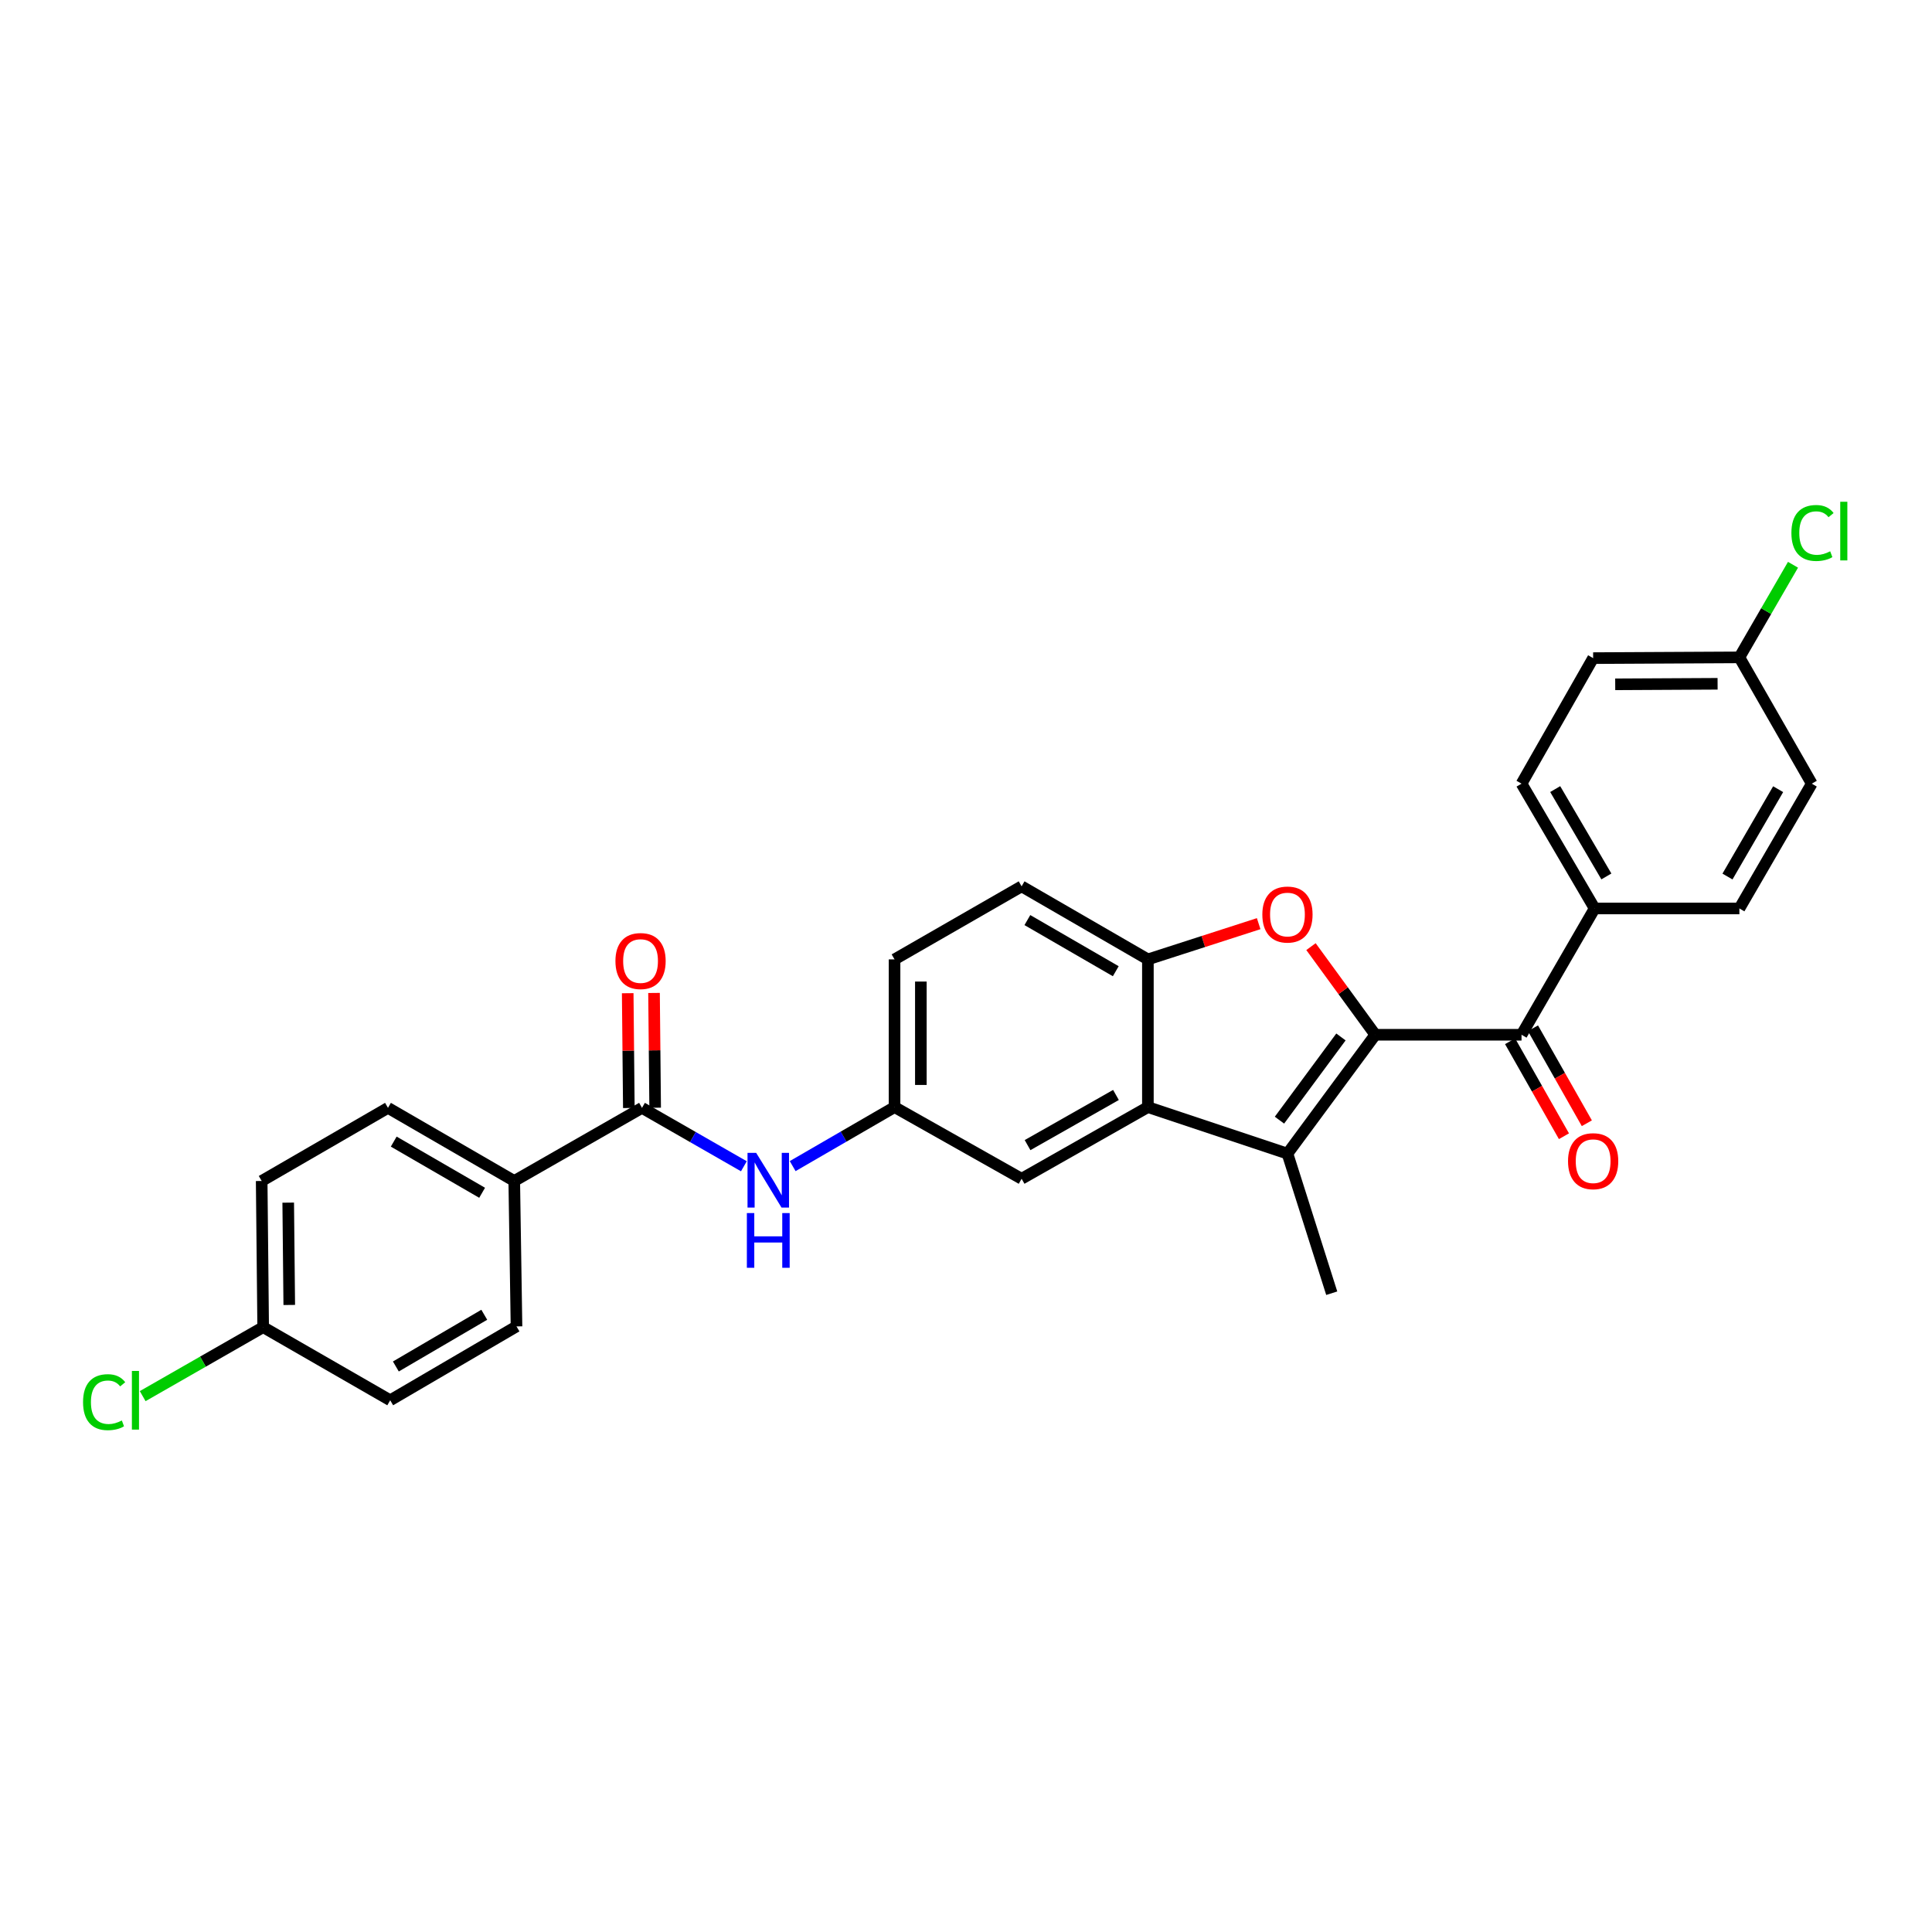 <?xml version='1.0' encoding='iso-8859-1'?>
<svg version='1.1' baseProfile='full'
              xmlns='http://www.w3.org/2000/svg'
                      xmlns:rdkit='http://www.rdkit.org/xml'
                      xmlns:xlink='http://www.w3.org/1999/xlink'
                  xml:space='preserve'
width='1000px' height='1000px' viewBox='0 0 1000 1000'>
<!-- END OF HEADER -->
<rect style='opacity:1.0;fill:#FFFFFF;stroke:none' width='1000' height='1000' x='0' y='0'> </rect>
<path class='bond-0' d='M 711.848,535.592 L 666.384,597.113' style='fill:none;fill-rule:evenodd;stroke:#000000;stroke-width:6px;stroke-linecap:butt;stroke-linejoin:miter;stroke-opacity:1' />
<path class='bond-0' d='M 694.074,536.725 L 662.249,579.79' style='fill:none;fill-rule:evenodd;stroke:#000000;stroke-width:6px;stroke-linecap:butt;stroke-linejoin:miter;stroke-opacity:1' />
<path class='bond-1' d='M 711.848,535.592 L 695.204,512.781' style='fill:none;fill-rule:evenodd;stroke:#000000;stroke-width:6px;stroke-linecap:butt;stroke-linejoin:miter;stroke-opacity:1' />
<path class='bond-1' d='M 695.204,512.781 L 678.561,489.971' style='fill:none;fill-rule:evenodd;stroke:#FF0000;stroke-width:6px;stroke-linecap:butt;stroke-linejoin:miter;stroke-opacity:1' />
<path class='bond-3' d='M 711.848,535.592 L 787.543,535.592' style='fill:none;fill-rule:evenodd;stroke:#000000;stroke-width:6px;stroke-linecap:butt;stroke-linejoin:miter;stroke-opacity:1' />
<path class='bond-2' d='M 666.384,597.113 L 594.147,573.034' style='fill:none;fill-rule:evenodd;stroke:#000000;stroke-width:6px;stroke-linecap:butt;stroke-linejoin:miter;stroke-opacity:1' />
<path class='bond-21' d='M 666.384,597.113 L 689.305,669.366' style='fill:none;fill-rule:evenodd;stroke:#000000;stroke-width:6px;stroke-linecap:butt;stroke-linejoin:miter;stroke-opacity:1' />
<path class='bond-4' d='M 651.486,478.088 L 622.817,487.335' style='fill:none;fill-rule:evenodd;stroke:#FF0000;stroke-width:6px;stroke-linecap:butt;stroke-linejoin:miter;stroke-opacity:1' />
<path class='bond-4' d='M 622.817,487.335 L 594.147,496.582' style='fill:none;fill-rule:evenodd;stroke:#000000;stroke-width:6px;stroke-linecap:butt;stroke-linejoin:miter;stroke-opacity:1' />
<path class='bond-9' d='M 594.147,573.034 L 528.781,610.122' style='fill:none;fill-rule:evenodd;stroke:#000000;stroke-width:6px;stroke-linecap:butt;stroke-linejoin:miter;stroke-opacity:1' />
<path class='bond-9' d='M 577.62,566.751 L 531.864,592.711' style='fill:none;fill-rule:evenodd;stroke:#000000;stroke-width:6px;stroke-linecap:butt;stroke-linejoin:miter;stroke-opacity:1' />
<path class='bond-28' d='M 594.147,573.034 L 594.147,496.582' style='fill:none;fill-rule:evenodd;stroke:#000000;stroke-width:6px;stroke-linecap:butt;stroke-linejoin:miter;stroke-opacity:1' />
<path class='bond-7' d='M 787.543,535.592 L 825.38,470.218' style='fill:none;fill-rule:evenodd;stroke:#000000;stroke-width:6px;stroke-linecap:butt;stroke-linejoin:miter;stroke-opacity:1' />
<path class='bond-11' d='M 781.619,538.951 L 795.558,563.531' style='fill:none;fill-rule:evenodd;stroke:#000000;stroke-width:6px;stroke-linecap:butt;stroke-linejoin:miter;stroke-opacity:1' />
<path class='bond-11' d='M 795.558,563.531 L 809.498,588.111' style='fill:none;fill-rule:evenodd;stroke:#FF0000;stroke-width:6px;stroke-linecap:butt;stroke-linejoin:miter;stroke-opacity:1' />
<path class='bond-11' d='M 793.468,532.232 L 807.407,556.812' style='fill:none;fill-rule:evenodd;stroke:#000000;stroke-width:6px;stroke-linecap:butt;stroke-linejoin:miter;stroke-opacity:1' />
<path class='bond-11' d='M 807.407,556.812 L 821.346,581.392' style='fill:none;fill-rule:evenodd;stroke:#FF0000;stroke-width:6px;stroke-linecap:butt;stroke-linejoin:miter;stroke-opacity:1' />
<path class='bond-13' d='M 594.147,496.582 L 528.781,458.769' style='fill:none;fill-rule:evenodd;stroke:#000000;stroke-width:6px;stroke-linecap:butt;stroke-linejoin:miter;stroke-opacity:1' />
<path class='bond-13' d='M 577.521,502.701 L 531.765,476.231' style='fill:none;fill-rule:evenodd;stroke:#000000;stroke-width:6px;stroke-linecap:butt;stroke-linejoin:miter;stroke-opacity:1' />
<path class='bond-5' d='M 332.297,573.428 L 358.665,588.543' style='fill:none;fill-rule:evenodd;stroke:#000000;stroke-width:6px;stroke-linecap:butt;stroke-linejoin:miter;stroke-opacity:1' />
<path class='bond-5' d='M 358.665,588.543 L 385.032,603.657' style='fill:none;fill-rule:evenodd;stroke:#0000FF;stroke-width:6px;stroke-linecap:butt;stroke-linejoin:miter;stroke-opacity:1' />
<path class='bond-8' d='M 332.297,573.428 L 266.175,611.272' style='fill:none;fill-rule:evenodd;stroke:#000000;stroke-width:6px;stroke-linecap:butt;stroke-linejoin:miter;stroke-opacity:1' />
<path class='bond-12' d='M 339.107,573.361 L 338.815,543.655' style='fill:none;fill-rule:evenodd;stroke:#000000;stroke-width:6px;stroke-linecap:butt;stroke-linejoin:miter;stroke-opacity:1' />
<path class='bond-12' d='M 338.815,543.655 L 338.522,513.949' style='fill:none;fill-rule:evenodd;stroke:#FF0000;stroke-width:6px;stroke-linecap:butt;stroke-linejoin:miter;stroke-opacity:1' />
<path class='bond-12' d='M 325.487,573.495 L 325.194,543.789' style='fill:none;fill-rule:evenodd;stroke:#000000;stroke-width:6px;stroke-linecap:butt;stroke-linejoin:miter;stroke-opacity:1' />
<path class='bond-12' d='M 325.194,543.789 L 324.902,514.083' style='fill:none;fill-rule:evenodd;stroke:#FF0000;stroke-width:6px;stroke-linecap:butt;stroke-linejoin:miter;stroke-opacity:1' />
<path class='bond-6' d='M 410.284,603.578 L 436.649,588.306' style='fill:none;fill-rule:evenodd;stroke:#0000FF;stroke-width:6px;stroke-linecap:butt;stroke-linejoin:miter;stroke-opacity:1' />
<path class='bond-6' d='M 436.649,588.306 L 463.014,573.034' style='fill:none;fill-rule:evenodd;stroke:#000000;stroke-width:6px;stroke-linecap:butt;stroke-linejoin:miter;stroke-opacity:1' />
<path class='bond-16' d='M 825.38,470.218 L 787.543,405.624' style='fill:none;fill-rule:evenodd;stroke:#000000;stroke-width:6px;stroke-linecap:butt;stroke-linejoin:miter;stroke-opacity:1' />
<path class='bond-16' d='M 831.457,453.645 L 804.972,408.429' style='fill:none;fill-rule:evenodd;stroke:#000000;stroke-width:6px;stroke-linecap:butt;stroke-linejoin:miter;stroke-opacity:1' />
<path class='bond-17' d='M 825.38,470.218 L 900.303,470.218' style='fill:none;fill-rule:evenodd;stroke:#000000;stroke-width:6px;stroke-linecap:butt;stroke-linejoin:miter;stroke-opacity:1' />
<path class='bond-14' d='M 266.175,611.272 L 200.816,573.428' style='fill:none;fill-rule:evenodd;stroke:#000000;stroke-width:6px;stroke-linecap:butt;stroke-linejoin:miter;stroke-opacity:1' />
<path class='bond-14' d='M 249.545,617.383 L 203.795,590.892' style='fill:none;fill-rule:evenodd;stroke:#000000;stroke-width:6px;stroke-linecap:butt;stroke-linejoin:miter;stroke-opacity:1' />
<path class='bond-15' d='M 266.175,611.272 L 267.34,686.543' style='fill:none;fill-rule:evenodd;stroke:#000000;stroke-width:6px;stroke-linecap:butt;stroke-linejoin:miter;stroke-opacity:1' />
<path class='bond-10' d='M 528.781,610.122 L 463.014,573.034' style='fill:none;fill-rule:evenodd;stroke:#000000;stroke-width:6px;stroke-linecap:butt;stroke-linejoin:miter;stroke-opacity:1' />
<path class='bond-30' d='M 463.014,573.034 L 463.014,496.582' style='fill:none;fill-rule:evenodd;stroke:#000000;stroke-width:6px;stroke-linecap:butt;stroke-linejoin:miter;stroke-opacity:1' />
<path class='bond-30' d='M 476.635,561.567 L 476.635,508.05' style='fill:none;fill-rule:evenodd;stroke:#000000;stroke-width:6px;stroke-linecap:butt;stroke-linejoin:miter;stroke-opacity:1' />
<path class='bond-18' d='M 528.781,458.769 L 463.014,496.582' style='fill:none;fill-rule:evenodd;stroke:#000000;stroke-width:6px;stroke-linecap:butt;stroke-linejoin:miter;stroke-opacity:1' />
<path class='bond-22' d='M 200.816,573.428 L 135.443,611.272' style='fill:none;fill-rule:evenodd;stroke:#000000;stroke-width:6px;stroke-linecap:butt;stroke-linejoin:miter;stroke-opacity:1' />
<path class='bond-24' d='M 267.34,686.543 L 201.966,724.781' style='fill:none;fill-rule:evenodd;stroke:#000000;stroke-width:6px;stroke-linecap:butt;stroke-linejoin:miter;stroke-opacity:1' />
<path class='bond-24' d='M 250.657,680.521 L 204.895,707.288' style='fill:none;fill-rule:evenodd;stroke:#000000;stroke-width:6px;stroke-linecap:butt;stroke-linejoin:miter;stroke-opacity:1' />
<path class='bond-23' d='M 787.543,405.624 L 824.608,340.644' style='fill:none;fill-rule:evenodd;stroke:#000000;stroke-width:6px;stroke-linecap:butt;stroke-linejoin:miter;stroke-opacity:1' />
<path class='bond-25' d='M 900.303,470.218 L 937.769,405.624' style='fill:none;fill-rule:evenodd;stroke:#000000;stroke-width:6px;stroke-linecap:butt;stroke-linejoin:miter;stroke-opacity:1' />
<path class='bond-25' d='M 894.14,453.695 L 920.366,408.479' style='fill:none;fill-rule:evenodd;stroke:#000000;stroke-width:6px;stroke-linecap:butt;stroke-linejoin:miter;stroke-opacity:1' />
<path class='bond-19' d='M 136.214,686.937 L 201.966,724.781' style='fill:none;fill-rule:evenodd;stroke:#000000;stroke-width:6px;stroke-linecap:butt;stroke-linejoin:miter;stroke-opacity:1' />
<path class='bond-27' d='M 136.214,686.937 L 105.033,704.787' style='fill:none;fill-rule:evenodd;stroke:#000000;stroke-width:6px;stroke-linecap:butt;stroke-linejoin:miter;stroke-opacity:1' />
<path class='bond-27' d='M 105.033,704.787 L 73.851,722.637' style='fill:none;fill-rule:evenodd;stroke:#00CC00;stroke-width:6px;stroke-linecap:butt;stroke-linejoin:miter;stroke-opacity:1' />
<path class='bond-31' d='M 136.214,686.937 L 135.443,611.272' style='fill:none;fill-rule:evenodd;stroke:#000000;stroke-width:6px;stroke-linecap:butt;stroke-linejoin:miter;stroke-opacity:1' />
<path class='bond-31' d='M 149.719,675.448 L 149.179,622.483' style='fill:none;fill-rule:evenodd;stroke:#000000;stroke-width:6px;stroke-linecap:butt;stroke-linejoin:miter;stroke-opacity:1' />
<path class='bond-20' d='M 900.303,340.251 L 937.769,405.624' style='fill:none;fill-rule:evenodd;stroke:#000000;stroke-width:6px;stroke-linecap:butt;stroke-linejoin:miter;stroke-opacity:1' />
<path class='bond-26' d='M 900.303,340.251 L 914.179,316.285' style='fill:none;fill-rule:evenodd;stroke:#000000;stroke-width:6px;stroke-linecap:butt;stroke-linejoin:miter;stroke-opacity:1' />
<path class='bond-26' d='M 914.179,316.285 L 928.056,292.32' style='fill:none;fill-rule:evenodd;stroke:#00CC00;stroke-width:6px;stroke-linecap:butt;stroke-linejoin:miter;stroke-opacity:1' />
<path class='bond-29' d='M 900.303,340.251 L 824.608,340.644' style='fill:none;fill-rule:evenodd;stroke:#000000;stroke-width:6px;stroke-linecap:butt;stroke-linejoin:miter;stroke-opacity:1' />
<path class='bond-29' d='M 889.02,353.93 L 836.033,354.206' style='fill:none;fill-rule:evenodd;stroke:#000000;stroke-width:6px;stroke-linecap:butt;stroke-linejoin:miter;stroke-opacity:1' />
<path  class='atom-2' d='M 653.384 473.363
Q 653.384 466.563, 656.744 462.763
Q 660.104 458.963, 666.384 458.963
Q 672.664 458.963, 676.024 462.763
Q 679.384 466.563, 679.384 473.363
Q 679.384 480.243, 675.984 484.163
Q 672.584 488.043, 666.384 488.043
Q 660.144 488.043, 656.744 484.163
Q 653.384 480.283, 653.384 473.363
M 666.384 484.843
Q 670.704 484.843, 673.024 481.963
Q 675.384 479.043, 675.384 473.363
Q 675.384 467.803, 673.024 465.003
Q 670.704 462.163, 666.384 462.163
Q 662.064 462.163, 659.704 464.963
Q 657.384 467.763, 657.384 473.363
Q 657.384 479.083, 659.704 481.963
Q 662.064 484.843, 666.384 484.843
' fill='#FF0000'/>
<path  class='atom-7' d='M 391.396 596.733
L 400.676 611.733
Q 401.596 613.213, 403.076 615.893
Q 404.556 618.573, 404.636 618.733
L 404.636 596.733
L 408.396 596.733
L 408.396 625.053
L 404.516 625.053
L 394.556 608.653
Q 393.396 606.733, 392.156 604.533
Q 390.956 602.333, 390.596 601.653
L 390.596 625.053
L 386.916 625.053
L 386.916 596.733
L 391.396 596.733
' fill='#0000FF'/>
<path  class='atom-7' d='M 386.576 627.885
L 390.416 627.885
L 390.416 639.925
L 404.896 639.925
L 404.896 627.885
L 408.736 627.885
L 408.736 656.205
L 404.896 656.205
L 404.896 643.125
L 390.416 643.125
L 390.416 656.205
L 386.576 656.205
L 386.576 627.885
' fill='#0000FF'/>
<path  class='atom-12' d='M 811.608 601.03
Q 811.608 594.23, 814.968 590.43
Q 818.328 586.63, 824.608 586.63
Q 830.888 586.63, 834.248 590.43
Q 837.608 594.23, 837.608 601.03
Q 837.608 607.91, 834.208 611.83
Q 830.808 615.71, 824.608 615.71
Q 818.368 615.71, 814.968 611.83
Q 811.608 607.95, 811.608 601.03
M 824.608 612.51
Q 828.928 612.51, 831.248 609.63
Q 833.608 606.71, 833.608 601.03
Q 833.608 595.47, 831.248 592.67
Q 828.928 589.83, 824.608 589.83
Q 820.288 589.83, 817.928 592.63
Q 815.608 595.43, 815.608 601.03
Q 815.608 606.75, 817.928 609.63
Q 820.288 612.51, 824.608 612.51
' fill='#FF0000'/>
<path  class='atom-13' d='M 318.548 497.434
Q 318.548 490.634, 321.908 486.834
Q 325.268 483.034, 331.548 483.034
Q 337.828 483.034, 341.188 486.834
Q 344.548 490.634, 344.548 497.434
Q 344.548 504.314, 341.148 508.234
Q 337.748 512.114, 331.548 512.114
Q 325.308 512.114, 321.908 508.234
Q 318.548 504.354, 318.548 497.434
M 331.548 508.914
Q 335.868 508.914, 338.188 506.034
Q 340.548 503.114, 340.548 497.434
Q 340.548 491.874, 338.188 489.074
Q 335.868 486.234, 331.548 486.234
Q 327.228 486.234, 324.868 489.034
Q 322.548 491.834, 322.548 497.434
Q 322.548 503.154, 324.868 506.034
Q 327.228 508.914, 331.548 508.914
' fill='#FF0000'/>
<path  class='atom-27' d='M 927.227 275.872
Q 927.227 268.832, 930.507 265.152
Q 933.827 261.432, 940.107 261.432
Q 945.947 261.432, 949.067 265.552
L 946.427 267.712
Q 944.147 264.712, 940.107 264.712
Q 935.827 264.712, 933.547 267.592
Q 931.307 270.432, 931.307 275.872
Q 931.307 281.472, 933.627 284.352
Q 935.987 287.232, 940.547 287.232
Q 943.667 287.232, 947.307 285.352
L 948.427 288.352
Q 946.947 289.312, 944.707 289.872
Q 942.467 290.432, 939.987 290.432
Q 933.827 290.432, 930.507 286.672
Q 927.227 282.912, 927.227 275.872
' fill='#00CC00'/>
<path  class='atom-27' d='M 952.507 259.712
L 956.187 259.712
L 956.187 290.072
L 952.507 290.072
L 952.507 259.712
' fill='#00CC00'/>
<path  class='atom-28' d='M 42.987 725.761
Q 42.987 718.721, 46.267 715.041
Q 49.587 711.321, 55.867 711.321
Q 61.707 711.321, 64.827 715.441
L 62.187 717.601
Q 59.907 714.601, 55.867 714.601
Q 51.587 714.601, 49.307 717.481
Q 47.067 720.321, 47.067 725.761
Q 47.067 731.361, 49.387 734.241
Q 51.747 737.121, 56.307 737.121
Q 59.427 737.121, 63.067 735.241
L 64.187 738.241
Q 62.707 739.201, 60.467 739.761
Q 58.227 740.321, 55.747 740.321
Q 49.587 740.321, 46.267 736.561
Q 42.987 732.801, 42.987 725.761
' fill='#00CC00'/>
<path  class='atom-28' d='M 68.267 709.601
L 71.947 709.601
L 71.947 739.961
L 68.267 739.961
L 68.267 709.601
' fill='#00CC00'/>
</svg>
